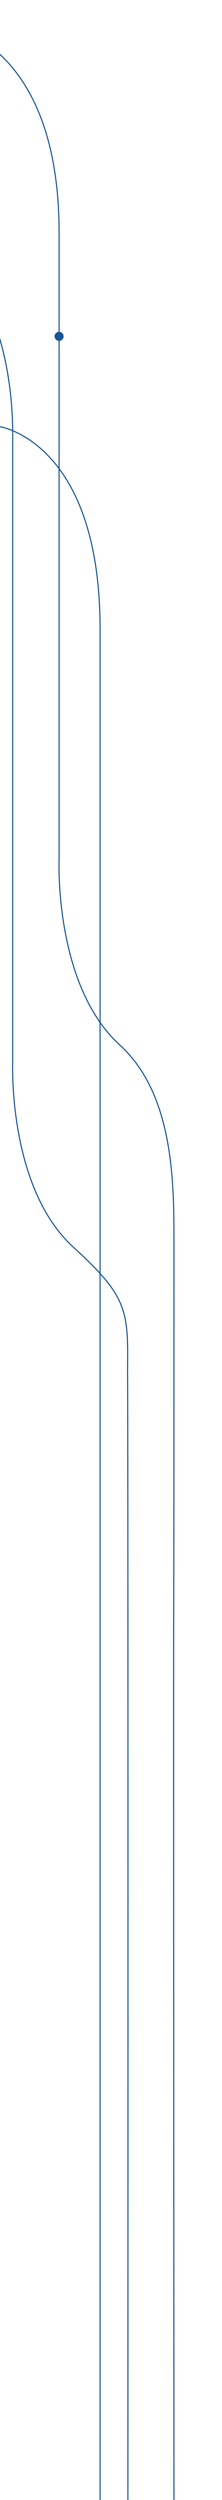 <?xml version="1.0" encoding="utf-8"?>
<!-- Generator: Adobe Illustrator 26.3.1, SVG Export Plug-In . SVG Version: 6.00 Build 0)  -->
<svg version="1.1" id="图层_1" xmlns="http://www.w3.org/2000/svg" xmlns:xlink="http://www.w3.org/1999/xlink" x="0px" y="0px"
	 viewBox="0 0 201 2255.1" style="enable-background:new 0 0 201 2255.1;" xml:space="preserve">
<style type="text/css">
	.st0{fill:none;stroke:#185596;}
	.st1{fill-rule:evenodd;clip-rule:evenodd;fill:#185596;}
</style>
<path class="st0" d="M-0.8,48.4c26,23.7,54.3,70.4,54.3,161.3c0,168.5,0,566,0,566s-4.6,112.8,55,167c48.8,44.4,49,124,49,177
	c0,633.7-0.7-83.6,0,1135.4"/>
<path class="st0" d="M-1.2,302.1c7.1,23.5,12.7,53.7,12.7,90c0,168.5,0,566,0,566s-4.6,112.8,55,167c48.8,44.4,49.6,57,49,110
	c0.6,59.6,0.3,1020,0.3,1020"/>
<path class="st0" d="M-85.4,207.1"/>
<path class="st0" d="M0,384.9c0,0,90.6,13.8,90.6,182.3s0,1688,0,1688"/>
<circle class="st1" cx="53.5" cy="303.4" r="4.1"/>
</svg>
